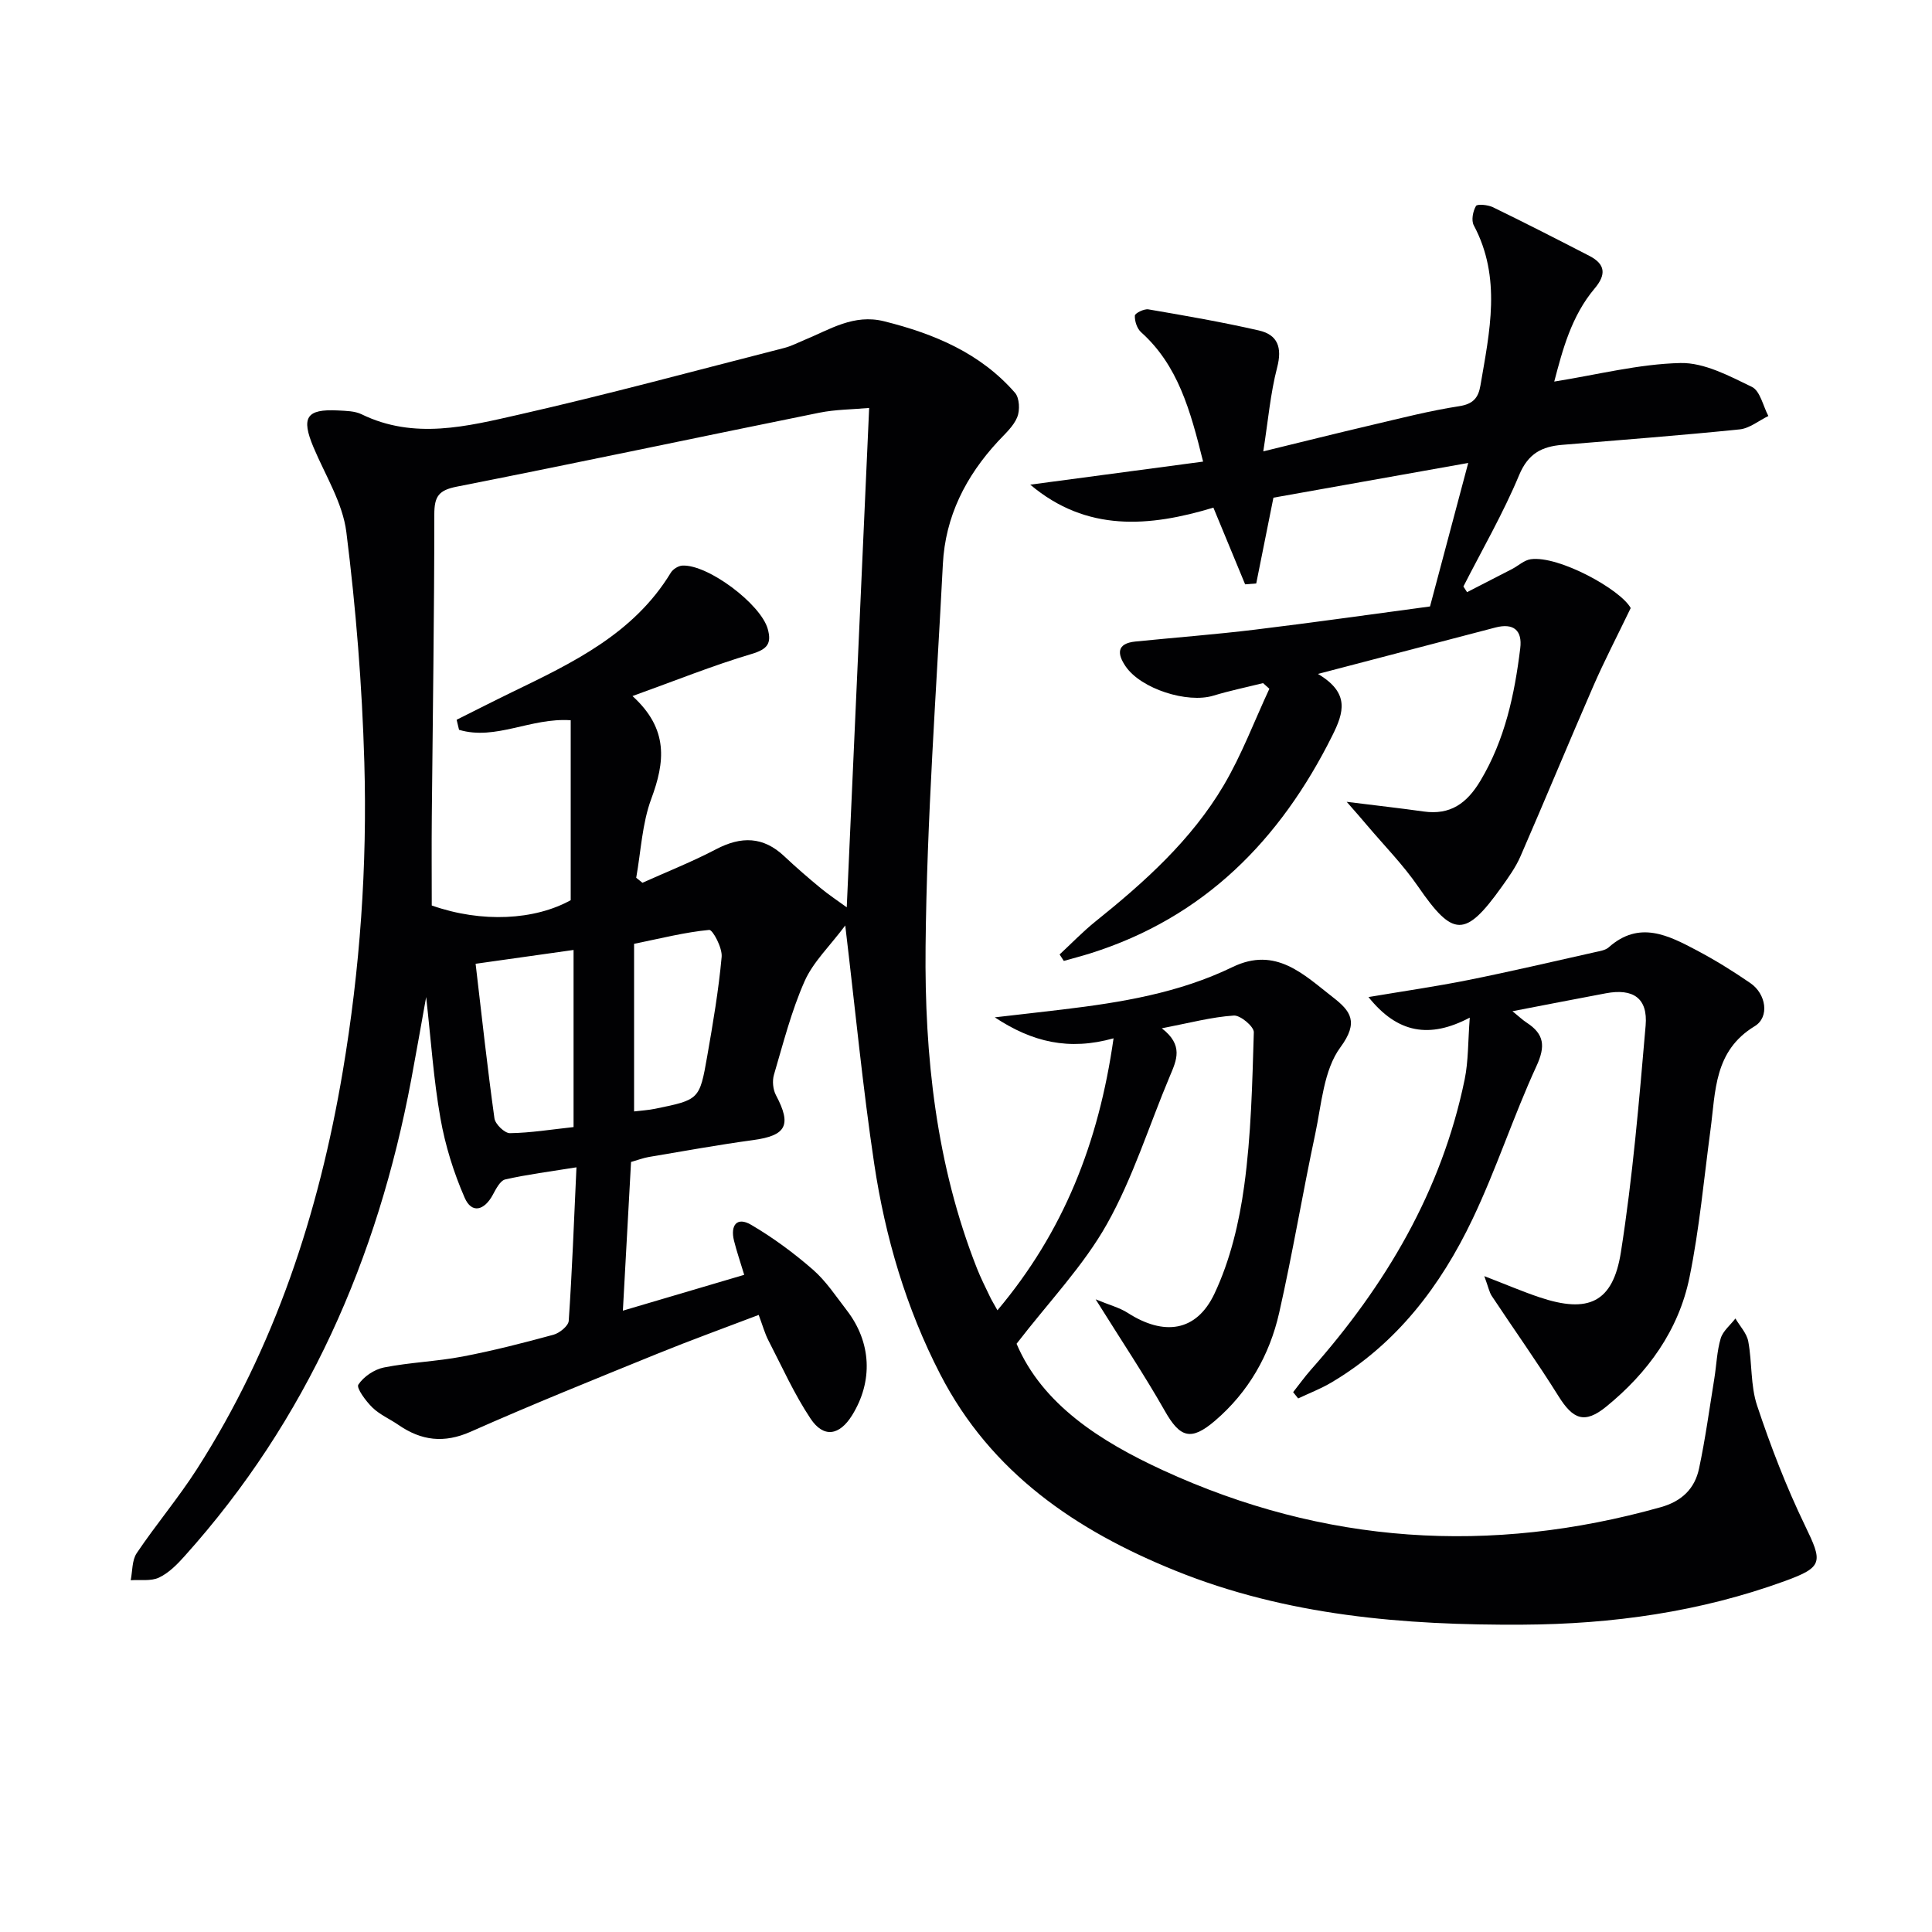 <svg enable-background="new 0 0 400 400" viewBox="0 0 400 400" xmlns="http://www.w3.org/2000/svg"><g fill="#010103"><path d="m240.54 212.9c4.55 3.5 3.05 6.61 1.68 9.87-4.32 10.24-7.63 21.04-13.04 30.66-4.88 8.68-12.02 16.09-18.71 24.78 5.31 12.52 17.3 20.2 30.31 26.19 33.31 15.32 67.75 17.57 103.05 7.65 4.39-1.23 7.06-3.85 7.94-8.01 1.31-6.15 2.15-12.4 3.16-18.61.45-2.78.53-5.65 1.32-8.32.46-1.54 2-2.76 3.05-4.13.92 1.58 2.35 3.06 2.66 4.75.82 4.4.44 9.12 1.83 13.28 2.81 8.45 6.04 16.82 9.91 24.83 3.66 7.57 3.84 8.59-4.19 11.51-17.51 6.37-35.65 8.92-54.27 9.02-24.6.14-48.83-1.86-71.89-11.18-20.55-8.31-38.17-20.25-48.69-40.67-7.08-13.73-11.38-28.38-13.66-43.54-2.38-15.87-3.91-31.86-6-49.37-3.23 4.32-6.67 7.57-8.43 11.57-2.73 6.17-4.41 12.82-6.33 19.33-.38 1.28-.21 3.07.42 4.25 3.28 6.18 2.14 8.35-4.72 9.28-7.22.98-14.4 2.29-21.6 3.5-1.13.19-2.23.62-3.69 1.03-.55 10.01-1.1 20.05-1.69 30.79 8.76-2.59 16.8-4.96 25.12-7.42-.81-2.69-1.56-4.85-2.11-7.06-.79-3.17.57-5.05 3.56-3.29 4.52 2.65 8.81 5.82 12.77 9.27 2.72 2.37 4.78 5.53 7.02 8.43 5.11 6.63 5.47 14.69 1.09 21.74-2.6 4.19-5.89 4.75-8.6.67-3.39-5.09-5.91-10.75-8.73-16.2-.74-1.44-1.17-3.04-2-5.26-7.19 2.74-14.15 5.26-21.01 8.05-12.92 5.26-25.87 10.47-38.62 16.13-5.53 2.45-10.22 1.86-14.96-1.41-1.78-1.23-3.86-2.11-5.38-3.59-1.36-1.32-3.37-4.05-2.92-4.74 1.09-1.67 3.31-3.16 5.31-3.56 5.36-1.06 10.88-1.24 16.25-2.26 6.34-1.21 12.62-2.82 18.85-4.52 1.26-.35 3.08-1.82 3.15-2.88.7-10.26 1.08-20.54 1.6-31.78-5.47.88-10.16 1.47-14.74 2.51-1.06.24-1.93 1.98-2.59 3.2-1.74 3.22-4.35 3.96-5.82.58-2.28-5.22-4.02-10.82-5.01-16.43-1.42-7.99-1.95-16.14-2.96-25.12-1.12 6.2-2.07 11.69-3.1 17.16-6.96 37-21.55 70.38-46.92 98.61-1.53 1.71-3.27 3.48-5.29 4.43-1.67.79-3.88.41-5.86.55.38-1.89.25-4.12 1.24-5.6 3.99-5.93 8.64-11.43 12.49-17.44 16.11-25.16 25.21-52.93 30.16-82.22 3.59-21.23 5.1-42.63 4.48-64.09-.46-15.92-1.74-31.86-3.72-47.65-.76-6.05-4.37-11.77-6.81-17.58-2.59-6.16-1.48-7.95 5.07-7.61 1.65.09 3.47.1 4.89.79 10.88 5.31 21.87 2.5 32.59.07 18.4-4.18 36.63-9.13 54.92-13.8 1.44-.37 2.79-1.08 4.17-1.65 5.29-2.17 10.2-5.45 16.52-3.87 10.37 2.59 19.92 6.58 27.09 14.81.93 1.07 1.04 3.62.46 5.04-.78 1.91-2.54 3.45-4.01 5.04-6.65 7.2-10.89 15.52-11.39 25.4-1.35 26.4-3.32 52.8-3.58 79.21-.23 22.61 2.19 45.15 10.62 66.54.79 2.01 1.77 3.94 2.7 5.89.35.74.78 1.43 1.56 2.83 13.65-16.23 20.95-34.55 24.04-56.31-9.22 2.59-16.83.8-24.59-4.34 5.15-.6 9.62-1.09 14.09-1.63 12.08-1.45 24.05-3.41 35.13-8.78 8.97-4.35 14.75 1.56 20.83 6.29 3.59 2.79 5.38 5.07 1.51 10.32-3.47 4.7-3.91 11.79-5.21 17.92-2.63 12.32-4.69 24.77-7.47 37.05-1.99 8.78-6.37 16.44-13.32 22.38-4.97 4.24-7.23 3.46-10.37-2.09-4.23-7.45-9.01-14.59-14.31-23.08 2.84 1.18 4.93 1.71 6.65 2.81 7.42 4.77 14.19 3.98 17.95-3.98 3.26-6.9 5.12-14.72 6.16-22.33 1.44-10.5 1.67-21.18 1.99-31.79.04-1.18-2.79-3.56-4.14-3.46-4.59.3-9.07 1.51-14.91 2.64zm-145.5-61.8c-.17-.69-.33-1.39-.5-2.08 3.79-1.89 7.56-3.82 11.37-5.67 12.61-6.11 25.29-12.11 32.98-24.79.44-.72 1.54-1.41 2.37-1.46 5.29-.29 16.28 7.97 17.7 13.14.83 3-.09 4.18-3.33 5.15-7.98 2.37-15.73 5.5-24.68 8.72 7.55 6.87 6.71 13.68 3.89 21.28-1.9 5.12-2.14 10.87-3.12 16.34.43.35.86.69 1.29 1.04 5.09-2.29 10.3-4.35 15.24-6.94 5.19-2.72 9.76-2.68 14.14 1.46 2.42 2.28 4.94 4.46 7.51 6.58 1.69 1.4 3.54 2.61 5.41 3.98 1.56-34.77 3.09-68.89 4.64-103.39-3.49.32-6.98.31-10.33.99-25.01 5.06-49.98 10.37-75.02 15.3-3.78.74-4.68 2.02-4.68 5.74 0 20.8-.33 41.6-.52 62.41-.06 6.26-.01 12.53-.01 18.57 10.38 3.66 21.36 3.02 28.77-1.1 0-12.62 0-24.87 0-37.25-8.29-.57-15.54 4.25-23.12 1.98zm23.71 82.25c0-12.37 0-24.27 0-36.67-6.91.97-13.5 1.9-20.28 2.86 1.3 11.06 2.44 21.56 3.9 32.01.17 1.2 2.11 3.08 3.21 3.06 4.26-.06 8.51-.76 13.17-1.26zm12.53-3.24c1.47-.18 2.96-.26 4.4-.56 9.07-1.86 9.16-1.86 10.73-10.81 1.2-6.85 2.37-13.72 3-20.63.17-1.86-1.85-5.65-2.58-5.58-4.99.47-9.91 1.73-15.55 2.88z"/><path d="m278.82 166.01c6.25.78 11.1 1.32 15.92 2 5.53.78 8.95-1.67 11.76-6.36 5.09-8.51 7.07-17.83 8.25-27.43.46-3.73-1.4-5.28-5.14-4.3-11.81 3.09-23.63 6.18-36.74 9.61 6.63 3.94 5.37 7.96 2.97 12.77-10.8 21.66-26.55 37.66-50.09 45.08-1.82.57-3.67 1.05-5.5 1.57-.29-.45-.58-.9-.87-1.34 2.46-2.28 4.79-4.71 7.39-6.8 10.18-8.17 19.88-16.87 26.57-28.19 3.74-6.33 6.35-13.32 9.47-20.02-.44-.39-.88-.78-1.31-1.17-3.43.86-6.91 1.57-10.29 2.6-5.39 1.64-14.96-1.4-18.15-6.05-1.77-2.58-1.92-4.76 2.02-5.16 8.26-.83 16.54-1.46 24.77-2.46 12.03-1.46 24.02-3.17 36.22-4.8 2.51-9.45 5.05-18.98 7.91-29.71-14.53 2.59-27.37 4.88-40.33 7.19-1.22 6.09-2.39 11.93-3.56 17.76-.77.06-1.53.12-2.3.18-2.15-5.2-4.31-10.4-6.57-15.88-13.24 4.01-26.25 5.11-37.92-4.76 11.82-1.58 23.65-3.15 35.79-4.77-2.66-10.69-5.21-19.94-12.84-26.79-.84-.75-1.34-2.29-1.29-3.43.02-.5 1.91-1.45 2.8-1.3 7.65 1.31 15.32 2.64 22.88 4.37 3.92.89 4.85 3.55 3.78 7.66-1.4 5.39-1.87 11.01-2.87 17.37 7.89-1.92 15.21-3.76 22.56-5.48 5.97-1.4 11.94-2.94 17.99-3.87 2.92-.45 3.98-1.75 4.41-4.3 1.9-11.15 4.41-22.28-1.38-33.15-.55-1.02-.18-2.91.45-4 .26-.46 2.48-.25 3.51.25 6.71 3.26 13.35 6.66 19.98 10.08 3.33 1.72 3.51 3.87 1.08 6.75-4.82 5.72-6.64 12.73-8.36 19.27 8.93-1.42 17.5-3.64 26.12-3.84 4.93-.11 10.11 2.67 14.8 4.94 1.71.83 2.31 3.95 3.41 6.03-1.98.96-3.89 2.56-5.95 2.77-12.22 1.25-24.47 2.18-36.72 3.2-4.21.35-7.05 1.77-8.92 6.24-3.3 7.92-7.64 15.42-11.55 23.09.25.39.51.78.76 1.17 3.11-1.6 6.22-3.18 9.32-4.79 1.3-.68 2.52-1.85 3.88-2.03 5.76-.79 18.57 6.25 20.68 10.11-2.88 5.98-5.49 10.99-7.74 16.16-5.1 11.71-9.97 23.51-15.07 35.22-.98 2.26-2.47 4.34-3.91 6.36-7.56 10.57-10.06 10.42-17.31-.1-3.09-4.49-6.98-8.44-10.52-12.62-1.12-1.35-2.27-2.63-4.25-4.9z"/><path d="m307.31 264.21c4.7 1.81 8 3.23 11.4 4.37 10.11 3.4 15.23 1.15 16.88-9.33 2.44-15.53 3.77-31.25 5.12-46.92.49-5.68-2.59-7.74-8.23-6.68-6.19 1.16-12.37 2.37-19.34 3.71 1.35 1.1 2.1 1.82 2.96 2.38 3.62 2.36 3.91 4.86 2.01 8.98-4.78 10.38-8.31 21.35-13.23 31.66-6.6 13.85-15.72 25.87-29.26 33.87-2.17 1.28-4.56 2.2-6.85 3.28-.35-.43-.7-.87-1.04-1.3 1.23-1.55 2.38-3.17 3.69-4.65 15.46-17.46 27.06-36.98 31.82-60.08.79-3.85.68-7.88 1.06-12.81-8.28 4.36-14.93 3.3-20.97-4.26 7.3-1.23 14.05-2.2 20.73-3.54 8.77-1.76 17.48-3.81 26.2-5.76.96-.22 2.1-.38 2.79-.98 6.34-5.65 12.38-2.49 18.3.64 3.81 2.02 7.5 4.31 11.06 6.76 3.23 2.22 4.02 7.01.87 8.92-8.43 5.12-8.07 13.46-9.14 21.43-1.37 10.2-2.29 20.51-4.35 30.57-2.24 10.95-8.63 19.76-17.25 26.77-4.46 3.62-6.86 2.65-9.87-2.18-4.4-7.05-9.23-13.82-13.82-20.75-.51-.77-.68-1.78-1.54-4.1z"/></g></svg>